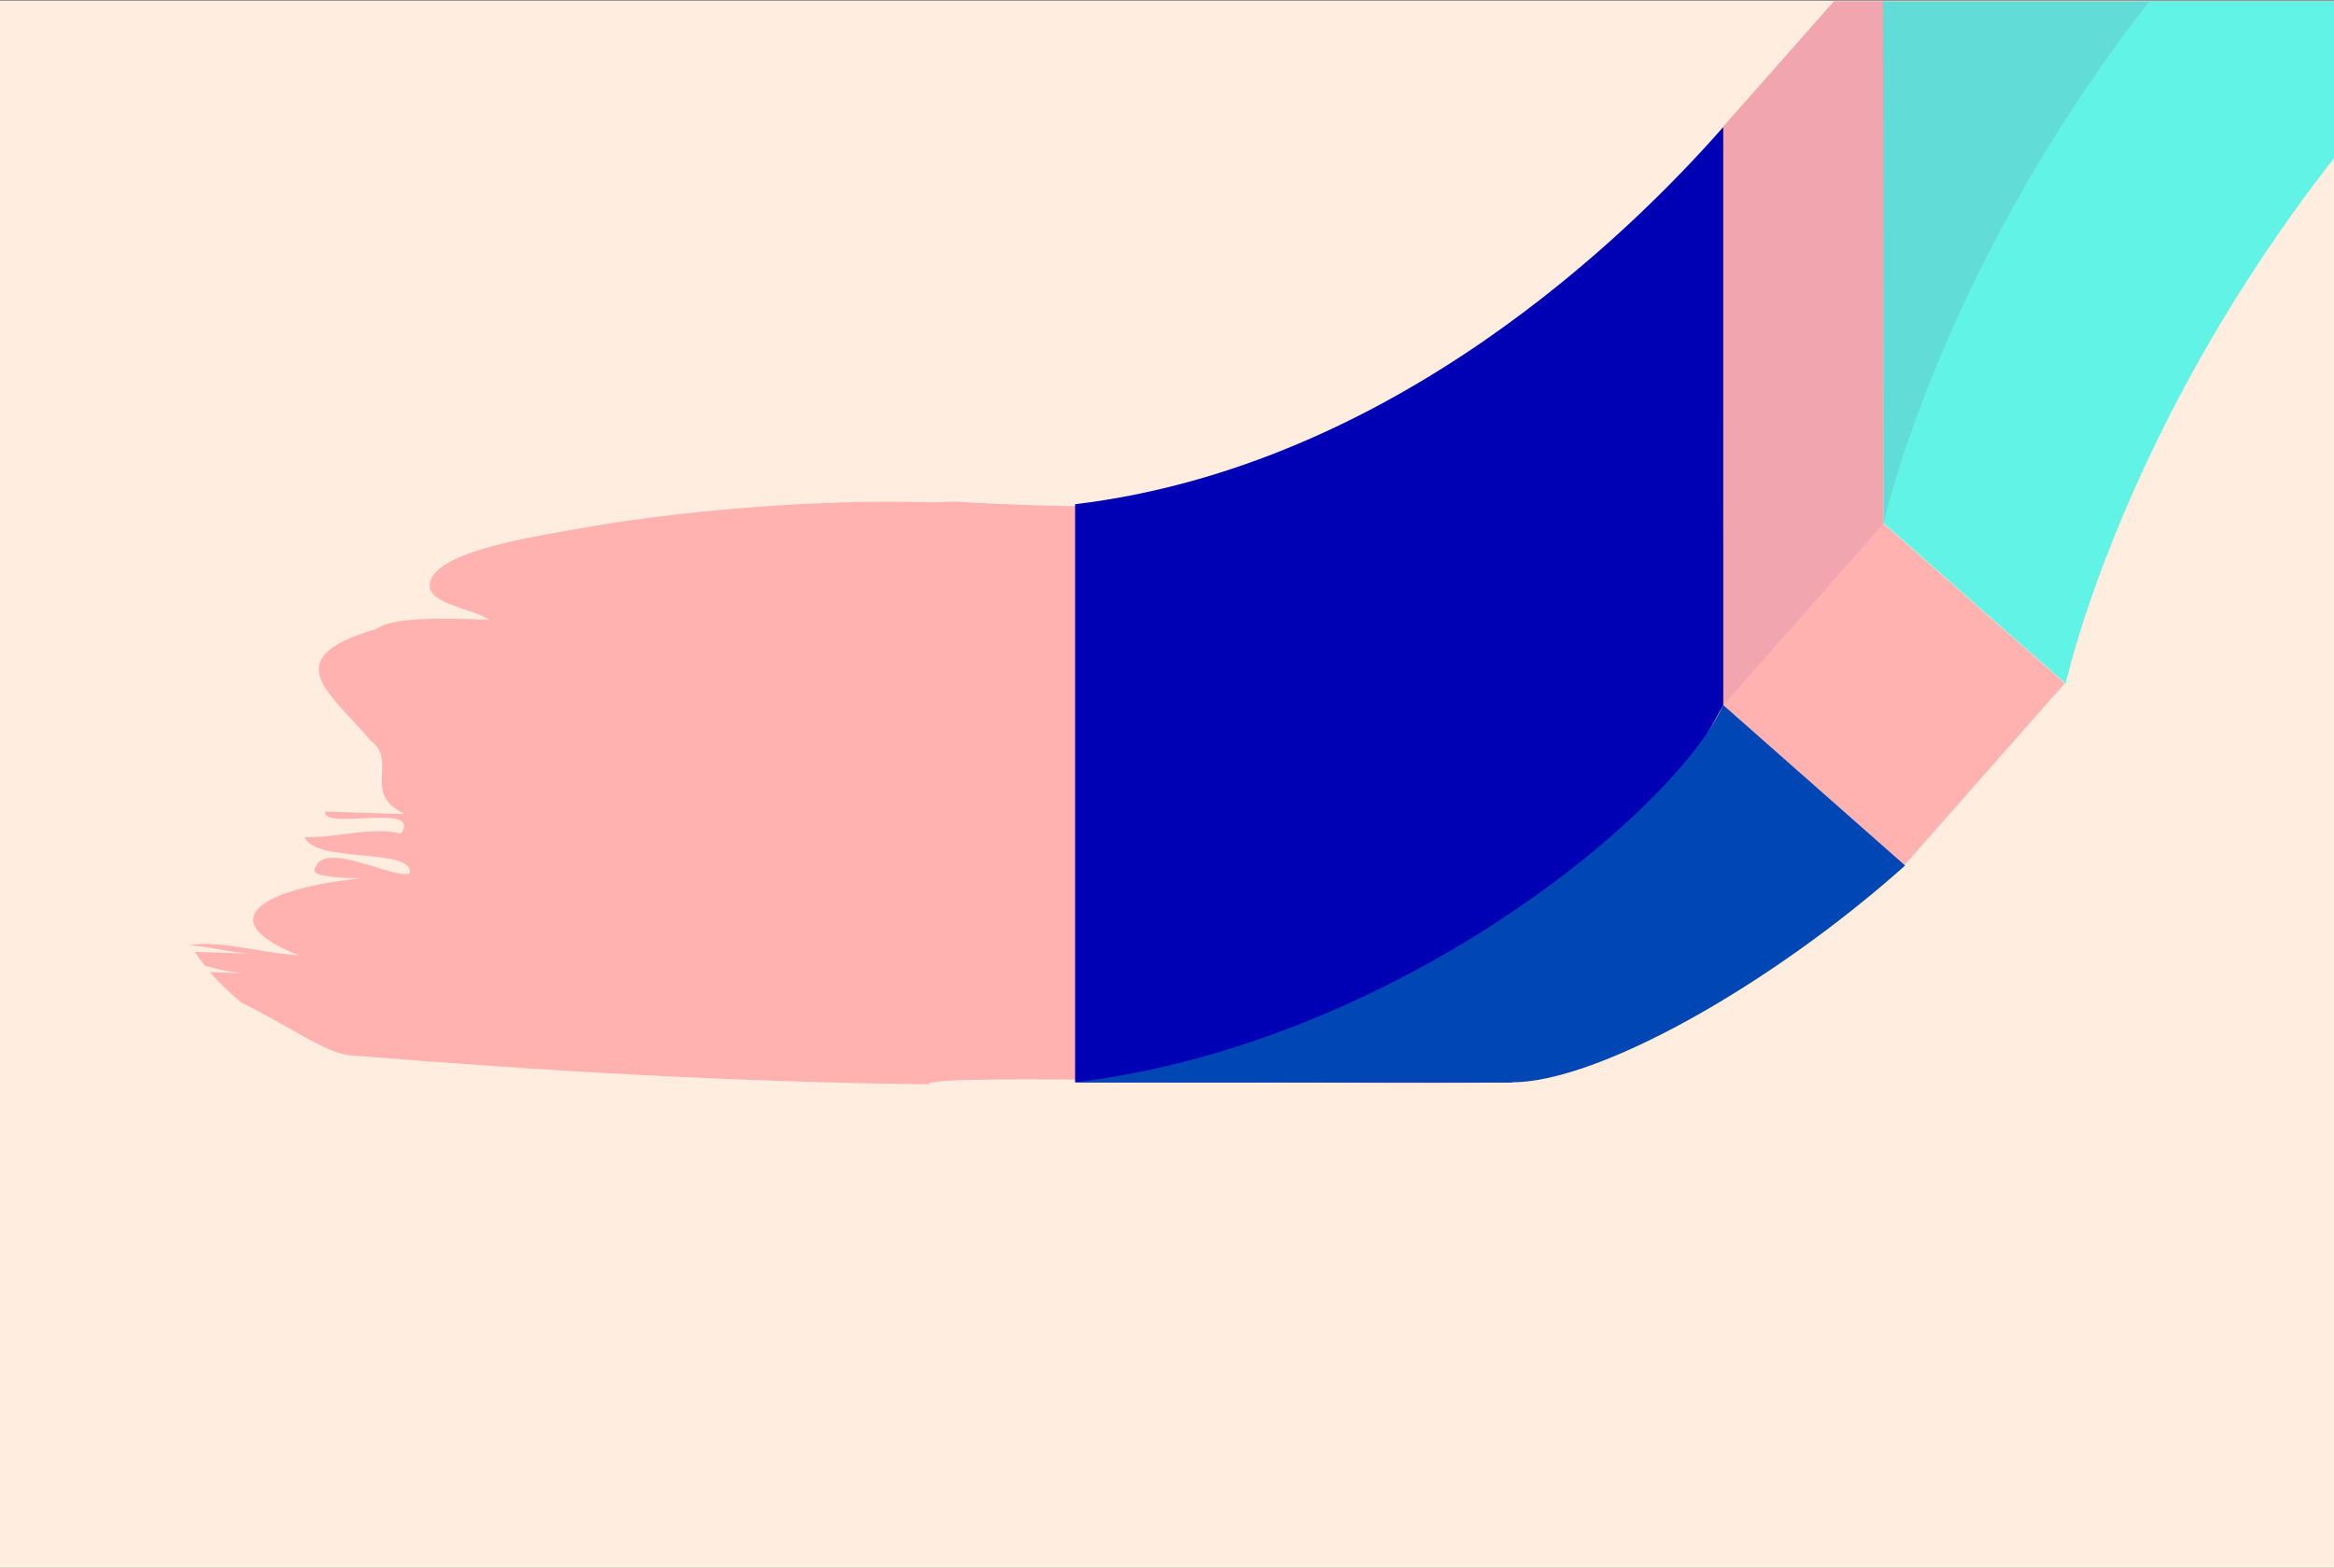 <?xml version="1.0" encoding="utf-8"?>
<!-- Generator: Adobe Illustrator 21.0.0, SVG Export Plug-In . SVG Version: 6.00 Build 0)  -->
<svg version="1.1" id="Calque_1" xmlns="http://www.w3.org/2000/svg" xmlns:xlink="http://www.w3.org/1999/xlink" x="0px" y="0px"
	 viewBox="0 0 1920 1290" style="enable-background:new 0 0 1920 1290;" xml:space="preserve">
<rect x="0" y="0" width="1920" height="1290" fill="#808080" stroke="none"/>
<style type="text/css">
	.st0{fill:#FFEDE0;}
	.st1{clip-path:url(#SVGID_2_);}
	.st2{fill:#FFB2AF;}
	.st3{clip-path:url(#SVGID_4_);}
	.st4{fill:#F0A5AF;}
	.st5{fill:#0000B4;}
	.st6{fill:#0046B4;}
	.st7{fill:#61DCD6;}
	.st8{fill:#61F4E6;}
</style>
<g id="Decoupage">
</g>
<g id="Cuisine">
</g>
<g id="Ecriture">
</g>
<g id="Peinture">
	<rect x="-0.5" y="0.6" class="st0" width="1921" height="1291.8"/>
	<g>
		<g>
			<defs>
				<rect id="SVGID_1_" x="-3.9" y="1" width="1924.6" height="1290.9"/>
			</defs>
			<clipPath id="SVGID_2_">
				<use xlink:href="#SVGID_1_"  style="overflow:visible;"/>
			</clipPath>
			<g class="st1">
				<path class="st2" d="M763.9,892.2c0.3-10,334.2,2.2,479.8-1.7c42.2-14.9,362-502.6,57.4-503c-103.7,25.3-336.6,36.4-516.2,25.2
					c-5.5,0.2-10.9,0.4-16.3,0.7c-98-3.1-214.8,7.1-299.9,22.9c-40.7,7.2-114.9,19.5-115.2,45.5c-0.5,15.1,34.5,18.8,48.9,28.1
					c-39.2-1.2-78.4-2.5-93.4,7.8c-83.4,24.4-36.2,52.9-4.1,91.8c23.1,17-8.1,43.1,28,60.4c-26.1-0.8-39.1-1.2-65.3-2.1
					c-3,16.1,80.4-8.2,62.3,18.2c-25.1-6.2-53.3,3.7-79.3,2.9c9,21.9,90.4,8.3,86.4,29.8c-14.1,5-73.3-29.4-78.4-2.5
					c-1,5.4,25.1,6.2,38.2,6.6c-80.4,8.2-124.6,33.9-51.3,63.2c-25.5-0.8-61.5-12.2-88.4-8.5c0,0.2,0.1,0.3,0.2,0.4
					c13.4,0.9,36.6,6.5,49,6.8c-15.3-0.5-30.6-1-45.9-1.4c2.4,3.8,5.1,7.5,8,11.2c11.4,3.3,22.9,6,34.8,6.4
					c-10.1-0.3-20.3-0.7-30.5-1c7.6,8.8,16.3,17.2,25.9,25.1c36.2,17.4,70.8,42.8,90.4,43.4C447.3,881.4,606,890.5,763.9,892.2z"/>
			</g>
		</g>
		<g>
			<defs>
				<rect id="SVGID_3_" x="-3.9" y="1" width="1924.6" height="1290.9"/>
			</defs>
			<clipPath id="SVGID_4_">
				<use xlink:href="#SVGID_3_"  style="overflow:visible;"/>
			</clipPath>
			<g class="st3">
				<g>
					<g>
						
							<rect x="1458.7" y="471.6" transform="matrix(0.661 -0.75 0.75 0.661 99.15 1362.271)" class="st2" width="199.5" height="199.5"/>
					</g>
					<g>
						<polygon class="st4" points="1417.6,104.1 1417.6,580.2 1549.6,430.5 1549.6,-45.3 						"/>
					</g>
				</g>
				<g>
					<path class="st5" d="M1417.6,104.5c-75.6,86.1-270.2,278.7-533.2,310.4v475.7h359.3l173.9-310.4V104.5z"/>
					<path class="st6" d="M1417.6,580.2c-41.4,89-270.2,278.7-533.2,310.4c-196.6,0,359.3,0,359.3,0c71.5,0,214.1-80.7,323.5-178.4
						L1417.6,580.2z"/>
				</g>
				<g>
					<path class="st7" d="M1549.6,430.5l132-61.9l560.9-770L2088.3-528c-210.9,370.7-459.6,499.2-539.5,482.4L1549.6,430.5"/>
					<path class="st8" d="M2088.5-47.7c-317.3,277.7-389.2,610.2-389.2,610.2l-149.7-132c0,0,71.8-332.4,389.1-610.1L2088.5-47.7z"
						/>
				</g>
			</g>
		</g>
	</g>
</g>
<g id="Autre">
</g>
</svg>
